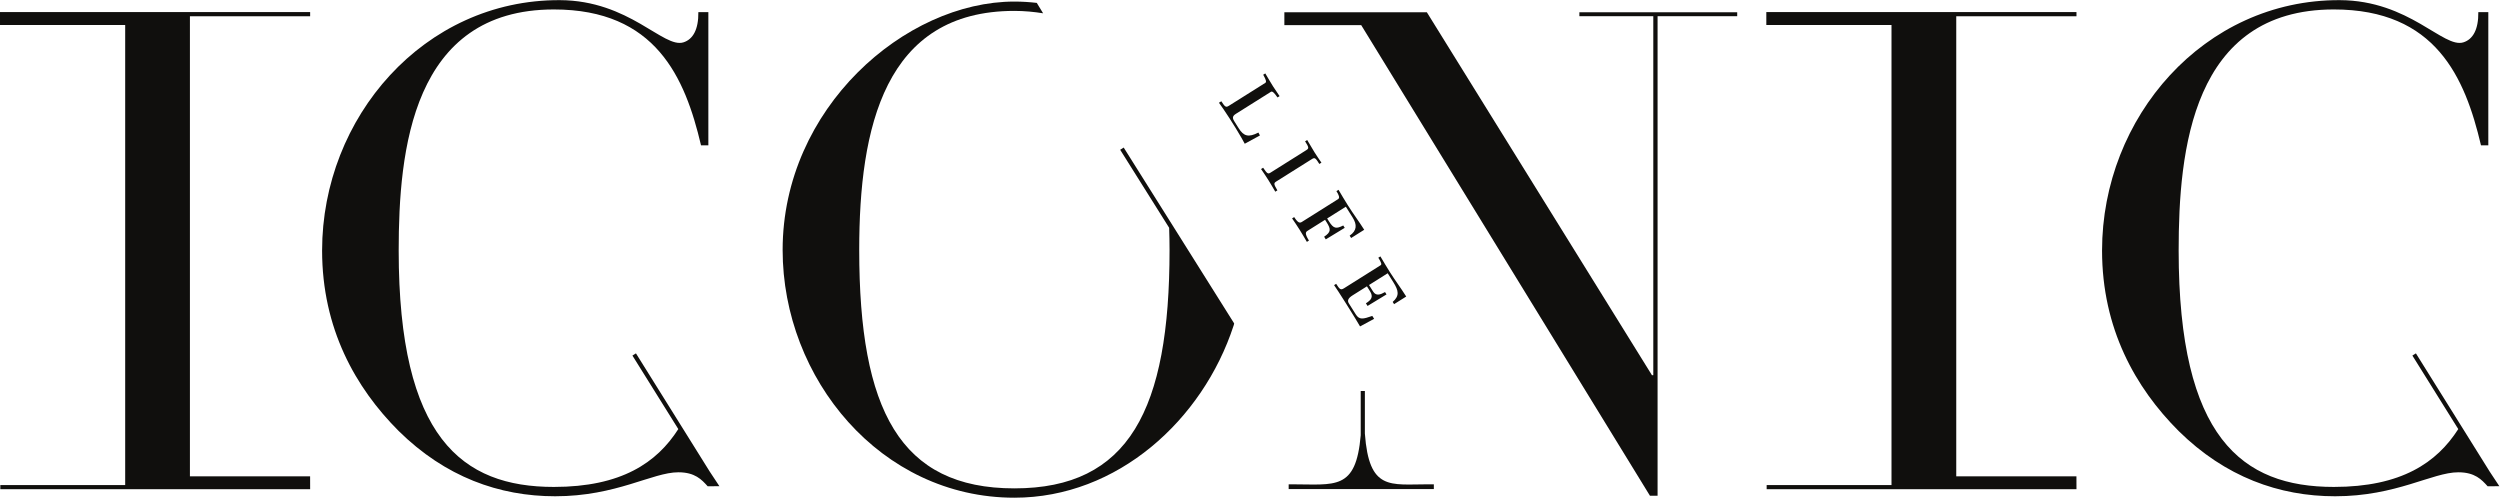 <?xml version="1.0" encoding="UTF-8" standalone="no"?>
<svg
   xmlns:dc="http://purl.org/dc/elements/1.1/"
   xmlns:cc="http://creativecommons.org/ns#"
   xmlns:rdf="http://www.w3.org/1999/02/22-rdf-syntax-ns#"
   xmlns:svg="http://www.w3.org/2000/svg"
   xmlns="http://www.w3.org/2000/svg"
   xmlns:sodipodi="http://sodipodi.sourceforge.net/DTD/sodipodi-0.dtd"
   xmlns:inkscape="http://www.inkscape.org/namespaces/inkscape"
   version="1.1"
   id="svg2"
   xml:space="preserve"
   width="522.6"
   height="104.04"
   viewBox="0 0 522.6 104.04"
   sodipodi:docname="ICONICLogo_black.eps"><defs
     id="defs6" /><sodipodi:namedview
     pagecolor="#ffffff"
     bordercolor="#666666"
     borderopacity="1"
     objecttolerance="10"
     gridtolerance="10"
     guidetolerance="10"
     inkscape:pageopacity="0"
     inkscape:pageshadow="2"
     inkscape:window-width="640"
     inkscape:window-height="480"
     id="namedview4" /><g
     id="g10"
     inkscape:groupmode="layer"
     inkscape:label="ink_ext_XXXXXX"
     transform="matrix(1.333,0,0,-1.333,0,104.04)"><g
       id="g12"
       transform="scale(0.1)"><path
         d="m 3904.09,41.309 -115.47,185.046 -5.54,-3.445 71.95,-115.305 c -33.54,-52.499 -89.09,-90.714 -195.16,-90.714 -144.12,0 -243.33,77.277 -243.33,370.726 0,156.649 20.87,378.051 243.33,378.051 159.76,0 205.72,-106.527 230.79,-213.051 h 11.49 V 761.48 h -15.67 c 0.35,-27.402 -8.55,-42.593 -23.22,-47.339 -31.49,-10.2 -84.75,65.718 -194,66.136 -213.04,0.832 -372.83,-183.797 -372.83,-392.66 0,-122.187 52.22,-215.129 120.11,-283.008 73.1,-72.062 157.67,-102.347 245.41,-102.347 96.07,0 152.47,37.598 193.2,37.598 26.09,0 36.54,-11.492 45.94,-21.93 l 18.39,0.105 -15.39,23.273"
         style="fill:#100f0d;fill-opacity:1;fill-rule:nonzero;stroke:none"
         id="path14" /><path
         d="m 3256.31,755.027 v 6.532 h -486.38 l 0.01,-20.262 h 196.3 V 19.828 h -195.79 v -6.527 h 485.86 L 3256.25,33.5 h -188.48 v 721.527 h 188.54"
         style="fill:#100f0d;fill-opacity:1;fill-rule:nonzero;stroke:none"
         id="path16" /><path
         d="m 2476.77,761.23 v -6.164 h 115.92 V 192.078 h -2.09 l -353,569.152 h -223.47 v -20.14 h 120.51 L 2587.45,3.055 h 11.95 V 755.066 h 124.87 v 6.164 h -247.5"
         style="fill:#100f0d;fill-opacity:1;fill-rule:nonzero;stroke:none"
         id="path18" /><path
         d="m 2240.19,21.012 c -60.4,0 -93.27,-10.496 -99.81,79.676 v 66.691 l -6.52,-0.051 V 97.93 c -7.49,-87.203 -39.96,-76.918 -108.81,-76.918 h -4.17 v -7.461 h 227.66 v 7.461 h -8.35"
         style="fill:#100f0d;fill-opacity:1;fill-rule:nonzero;stroke:none"
         id="path20" /><path
         d="M 1975.82,568.07 1952,555.074 c -2.8,5.188 -6.27,11.668 -14.14,24.438 l -9.57,15.211 c -7.78,12.097 -13.05,19.539 -16.74,24.652 l 3.71,2.32 c 6.28,-9.992 7.64,-9.742 12.31,-6.812 l 56.6,35.601 c 2.28,1.438 1.2,4.848 -3.23,12.836 l 3.26,2.051 c 4.1,-6.988 8.12,-13.859 12.42,-20.707 2.32,-3.672 7.6,-11.582 10,-14.922 l -3.26,-2.051 c -5.49,7.774 -8.1,10.223 -10.38,8.793 L 1938,601.902 c -5.09,-3.211 -5.71,-6.332 -2.56,-11.32 l 7.03,-11.199 c 8,-12.699 15.46,-14.68 30.94,-6.762 l 2.41,-4.551"
         style="fill:#100f0d;fill-opacity:1;fill-rule:nonzero;stroke:none"
         id="path22" /><path
         d="m 1980.82,517.469 c 6.27,-9.239 7.53,-10.278 11.55,-7.746 l 56.26,35.39 c 4.35,2.739 3.96,4.317 -2,13.77 l 3.27,2.051 c 3.96,-6.774 7.78,-13.321 11.79,-19.735 3.36,-5.312 6.93,-10.511 10.56,-15.789 l -3.26,-2.051 c -5.94,9.454 -7.2,10.493 -11.56,7.75 l -56.27,-35.386 c -4,-2.543 -3.61,-4.121 2.01,-13.774 l -3.28,-2.047 c -3.54,6.098 -7,12.11 -10.76,18.075 -3.68,5.875 -7.66,11.707 -11.57,17.441 l 3.26,2.051"
         style="fill:#100f0d;fill-opacity:1;fill-rule:nonzero;stroke:none"
         id="path24" /><path
         d="m 2081.22,437.875 2.87,-4.57 c 7.38,-11.727 11.43,-11.918 22.37,-6.403 l 2.33,-3.695 -29.71,-18.078 -2.6,4.129 c 10.88,7.289 10.84,11.668 4.01,22.539 l -2.53,4.019 -27.59,-17.359 c -3.15,-1.984 -4.29,-4.512 2.31,-15.23 l -3.25,-2.051 c -3.75,6.429 -7.44,12.769 -11.4,19.074 -3.76,5.977 -7.81,11.906 -11.78,17.758 l 3.27,2.051 c 6.11,-9.485 8.89,-9.582 12.04,-7.602 l 56.81,35.75 c 3.15,1.977 1.21,6.52 -2.61,12.598 l 3.26,2.05 c 4.89,-8.281 9.73,-16.449 14.86,-24.589 8.12,-12.93 17.34,-25.18 25.48,-38.11 l -20.53,-12.91 -2.31,3.699 c 11.54,7.883 11.73,17.243 4.61,28.543 l -10.58,16.84 -29.33,-18.453"
         style="fill:#100f0d;fill-opacity:1;fill-rule:nonzero;stroke:none"
         id="path26" /><path
         d="m 2186.19,303.52 -2.17,3.496 c 10.92,9.589 9.38,17.582 0.98,30.945 l -8.81,14.008 -29.32,-18.449 6.41,-10.2 c 4.64,-7.402 11.22,-5.074 18.72,-0.832 l 2.31,-3.691 -29.71,-18.09 -2.6,4.133 c 8.48,5.34 12.05,10.008 6.38,19.027 l -4.77,7.594 -22.49,-14.141 c -6.51,-4.093 -8.79,-7.941 -5.92,-12.511 l 10.87,-17.27 c 5.59,-8.91 11.3,-7.601 25.95,-2.48 l 2.86,-4.551 -22.06,-11.91 c -3.55,6.109 -10.57,17.757 -21.57,35.238 -10.99,17.492 -15.45,24.094 -19.16,29.504 l 3.26,2.051 c 5.81,-9.243 7.27,-10.133 12.61,-6.782 l 57.02,35.879 c 1.84,1.16 1.95,3.184 -3.52,11.867 l 3.25,2.051 c 4.91,-8.289 9.88,-16.679 15.01,-24.816 8,-12.711 17.01,-24.629 25.49,-38.113 l -19.02,-11.957"
         style="fill:#100f0d;fill-opacity:1;fill-rule:nonzero;stroke:none"
         id="path28" /><path
         d="m 1935.31,273.461 c -0.3,0.43 -173.14,275.648 -173.14,275.648 l -5.53,-3.48 76.81,-122.34 c 0.36,-11.535 0.63,-23.129 0.63,-34.797 0,-250.633 -63.72,-373.863 -243.34,-373.863 -179.63,0 -243.32,123.23 -243.32,373.863 0,192.149 39.68,374.906 243.32,374.906 16.15,0 30.91,-1.527 45.06,-3.75 l -9.94,16.313 c -11.66,1.34 -23.38,2.062 -35.12,2.062 -171.26,0 -363.42,-167.089 -363.42,-389.531 C 1227.32,186.93 1380.84,0 1590.74,0 c 161.67,0 295.36,121.859 343.75,269.77 0,0 1.12,3.261 0.82,3.691"
         style="fill:#100f0d;fill-opacity:1;fill-rule:nonzero;stroke:none"
         id="path30" /><path
         d="M 1112.78,41.309 997.309,226.355 991.766,222.91 1063.72,107.605 C 1030.17,55.105 974.625,16.891 868.559,16.891 c -144.121,0 -243.34,77.277 -243.34,370.726 0,156.649 20.879,378.051 243.34,378.051 159.761,0 205.721,-106.527 230.781,-213.051 h 11.5 V 761.48 h -15.68 c 0.35,-27.402 -8.54,-42.593 -23.2,-47.339 -31.5,-10.2 -84.761,65.718 -194.015,66.136 C 664.91,781.109 505.117,596.48 505.117,387.617 505.117,265.43 557.336,172.488 625.219,104.609 698.328,32.547 782.898,2.262 870.637,2.262 c 96.07,0 152.463,37.598 193.193,37.598 26.1,0 36.56,-11.492 45.94,-21.93 l 18.4,0.105 -15.39,23.273"
         style="fill:#100f0d;fill-opacity:1;fill-rule:nonzero;stroke:none"
         id="path32" /><path
         d="M 0,761.551 0.012,741.305 H 196.313 V 19.824 H 0.508 V 13.301 H 486.367 L 486.32,33.492 H 297.828 V 755.035 h 188.539 v 6.516 H 0"
         style="fill:#100f0d;fill-opacity:1;fill-rule:nonzero;stroke:none"
         id="path34" /></g></g></svg>
